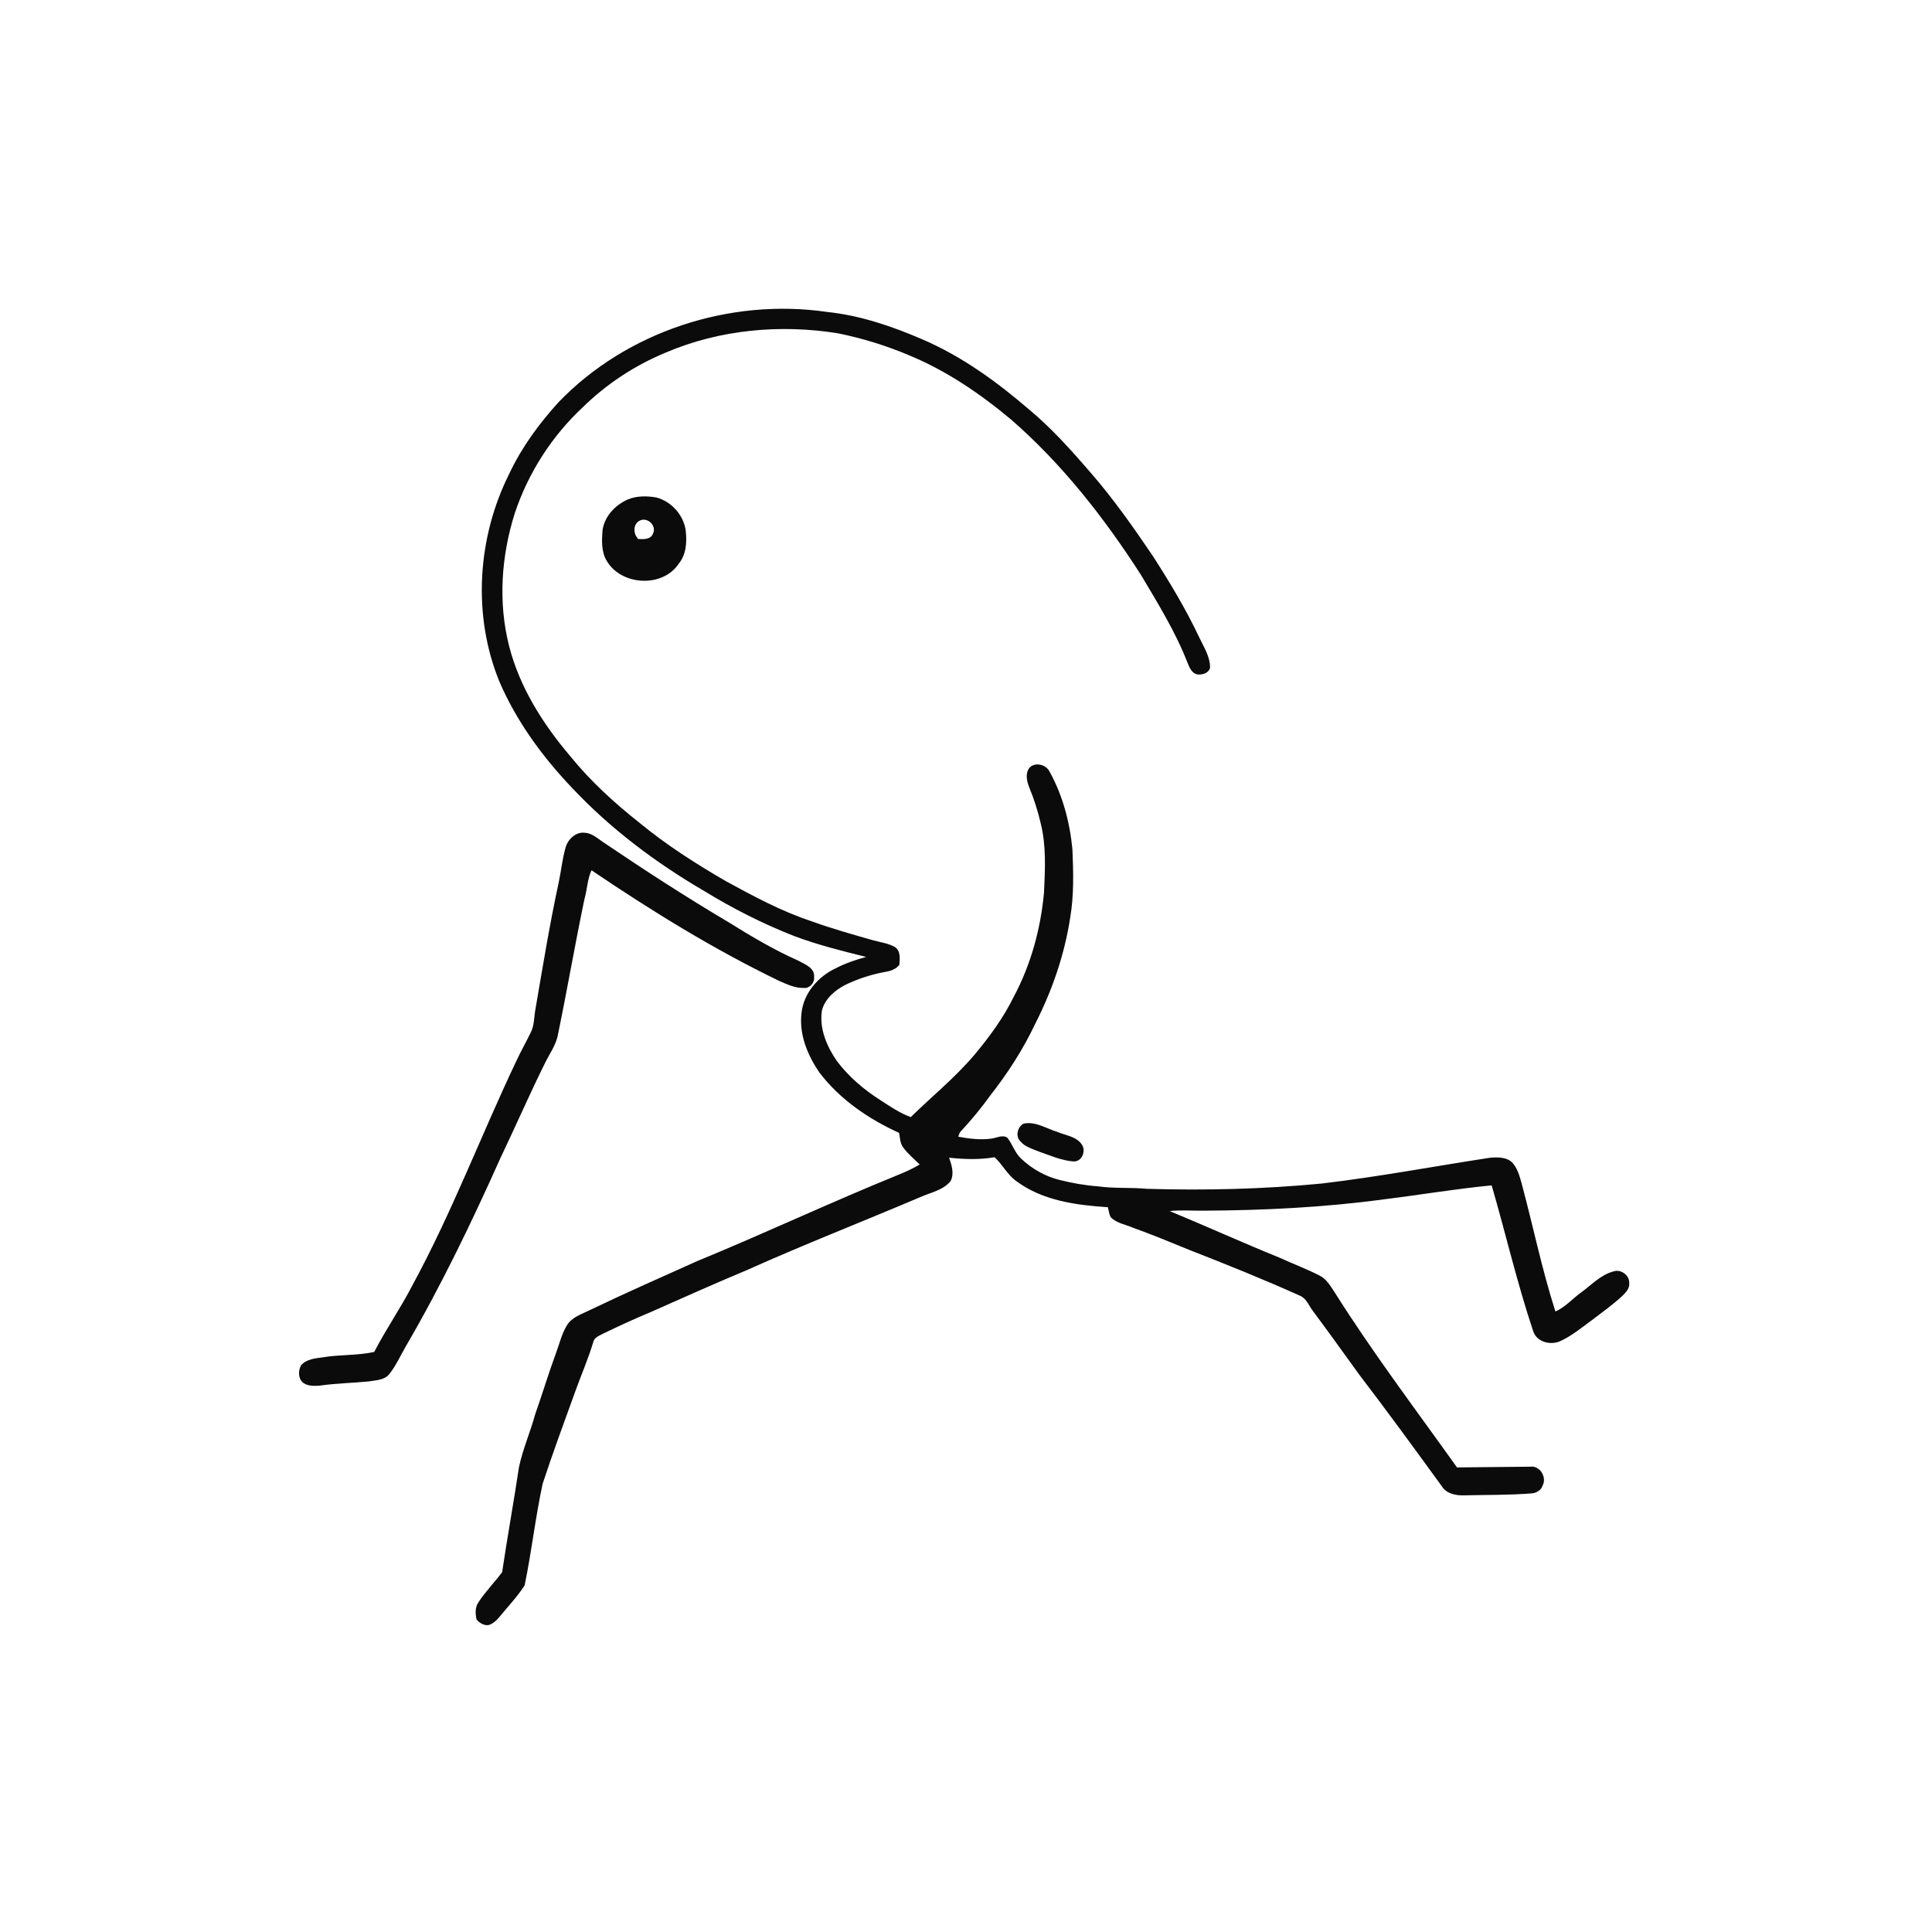 <ns0:svg xmlns:ns0="http://www.w3.org/2000/svg" width="1024pt" height="1024pt" viewBox="0 0 1024 1024" version="1.1">
<ns0:g id="#ffffffff">
<ns0:path fill="#ffffff" opacity="0" d=" M 0.00 0.00 L 1024.00 0.00 L 1024.00 1024.00 L 0.00 1024.00 L 0.00 0.00 M 296.09 213.13 C 285.77 224.47 276.55 236.99 270.01 250.91 C 252.97 284.76 250.28 326.05 264.70 361.29 C 273.77 382.36 287.52 401.15 303.30 417.69 C 323.59 439.26 347.48 457.21 373.01 472.12 C 388.24 481.45 404.22 489.58 420.85 496.10 C 433.28 500.77 446.19 504.00 459.07 507.20 C 453.57 508.70 448.15 510.52 443.08 513.15 C 433.70 517.48 425.91 526.40 424.82 536.93 C 423.43 548.28 428.06 559.43 434.41 568.60 C 445.23 582.78 460.42 593.12 476.53 600.45 C 477.06 603.09 477.02 606.03 478.77 608.25 C 481.24 611.61 484.50 614.28 487.44 617.21 C 483.75 619.43 479.81 621.19 475.82 622.80 C 440.06 637.34 405.13 653.78 369.43 668.45 C 350.39 677.02 331.26 685.42 312.44 694.46 C 308.17 696.60 303.04 698.12 300.46 702.48 C 297.75 706.93 296.56 712.06 294.78 716.90 C 290.78 727.73 287.47 738.79 283.64 749.68 C 281.07 759.09 277.07 768.09 275.06 777.66 C 272.29 796.24 268.88 814.73 266.14 833.31 C 262.04 838.76 257.20 843.67 253.47 849.42 C 251.72 852.04 251.95 855.44 252.59 858.40 C 254.14 860.18 256.49 861.67 258.95 861.33 C 261.88 860.45 263.90 858.03 265.76 855.76 C 269.96 850.67 274.55 845.81 278.08 840.24 C 281.76 822.42 283.77 804.27 287.60 786.47 C 292.97 770.08 298.98 753.91 304.83 737.69 C 307.95 728.92 311.72 720.40 314.40 711.48 C 314.89 708.79 317.70 707.95 319.79 706.80 C 327.93 702.86 336.15 699.06 344.51 695.59 C 361.46 688.08 378.37 680.50 395.47 673.35 C 425.85 659.72 456.88 647.62 487.52 634.60 C 493.07 632.06 499.84 630.97 503.86 625.97 C 505.85 622.06 504.42 617.49 503.04 613.60 C 511.05 614.46 519.16 614.74 527.14 613.35 C 531.40 617.23 533.99 622.80 538.84 626.14 C 552.71 636.42 570.47 638.75 587.23 639.86 C 587.64 641.67 587.85 643.58 588.77 645.24 C 591.89 648.32 596.42 648.97 600.31 650.65 C 610.46 654.30 620.44 658.42 630.42 662.50 C 650.17 670.23 669.87 678.13 689.20 686.84 C 692.61 688.37 693.80 692.28 696.01 695.03 C 704.25 706.13 712.33 717.35 720.41 728.57 C 735.32 748.07 749.78 767.90 764.20 787.76 C 766.66 791.72 771.65 792.71 776.00 792.57 C 787.97 792.27 799.97 792.47 811.91 791.52 C 814.32 791.27 816.82 789.94 817.56 787.47 C 820.05 783.10 816.23 776.62 811.03 777.38 C 798.10 777.52 785.16 777.67 772.24 777.76 C 750.29 746.97 727.42 716.76 707.25 684.74 C 705.05 681.41 702.91 677.69 699.14 675.94 C 692.34 672.49 685.20 669.80 678.27 666.64 C 658.71 658.70 639.48 649.99 619.98 641.90 C 625.96 641.23 631.99 641.77 638.00 641.69 C 669.83 641.51 701.68 639.97 733.23 635.71 C 752.37 633.36 771.41 630.12 790.61 628.27 C 798.08 653.95 804.11 680.10 812.60 705.47 C 814.41 711.32 821.71 713.14 826.89 710.86 C 833.05 708.06 838.29 703.69 843.72 699.72 C 849.19 695.55 854.82 691.55 859.87 686.86 C 861.73 685.02 863.88 682.83 863.51 679.97 C 863.71 675.89 859.03 672.51 855.19 673.88 C 848.41 675.63 843.54 681.03 838.05 685.02 C 833.44 688.29 829.66 692.83 824.40 695.12 C 817.20 672.65 812.49 649.48 806.36 626.71 C 805.32 623.07 804.24 619.23 801.68 616.34 C 798.66 613.19 793.96 613.32 789.95 613.60 C 760.20 618.14 730.59 623.74 700.69 627.28 C 669.89 630.26 638.91 631.02 607.98 630.10 C 599.32 629.28 590.56 630.01 581.92 628.78 C 575.09 628.30 568.35 627.07 561.72 625.43 C 553.96 623.54 546.81 619.44 541.05 613.94 C 537.86 610.88 536.61 606.48 533.96 603.05 C 531.48 601.27 528.29 603.09 525.60 603.47 C 519.70 604.31 513.69 603.54 507.88 602.48 C 508.28 601.41 508.56 600.25 509.42 599.44 C 514.94 593.54 520.06 587.27 524.79 580.73 C 534.06 568.93 542.25 556.24 548.67 542.67 C 557.67 525.01 564.22 506.02 567.22 486.41 C 569.28 474.40 568.91 462.14 568.40 450.02 C 566.99 435.69 563.22 421.39 556.18 408.77 C 554.10 404.78 547.34 403.58 544.99 407.89 C 543.44 410.93 544.42 414.59 545.62 417.59 C 548.12 423.64 550.08 429.91 551.57 436.28 C 554.61 448.25 553.91 460.74 553.36 472.96 C 551.59 492.18 546.45 511.22 537.32 528.28 C 531.92 539.32 524.61 549.28 516.78 558.71 C 506.53 570.92 494.08 580.96 482.73 592.08 C 476.96 590.01 471.86 586.49 466.75 583.18 C 457.95 577.59 449.86 570.74 443.57 562.38 C 438.21 554.59 434.09 545.07 435.67 535.43 C 437.33 529.27 442.61 524.79 448.10 521.97 C 454.99 518.64 462.37 516.31 469.90 514.99 C 472.44 514.53 475.10 513.48 476.68 511.36 C 476.96 508.12 477.40 503.79 474.17 501.84 C 470.75 499.95 466.80 499.47 463.09 498.46 C 451.92 495.30 440.74 492.15 429.82 488.18 C 414.06 482.94 399.39 475.04 384.86 467.11 C 368.86 457.84 353.19 447.86 338.91 436.07 C 325.59 425.54 312.98 414.04 302.27 400.82 C 287.74 383.73 275.36 364.20 269.80 342.27 C 263.95 319.20 265.70 294.63 272.84 272.05 C 279.93 250.72 292.43 231.21 308.87 215.87 C 321.48 203.49 336.52 193.63 352.84 186.88 C 381.45 174.65 413.60 171.74 444.18 176.67 C 457.27 179.34 470.14 183.29 482.42 188.56 C 501.93 196.70 519.58 208.73 535.75 222.24 C 562.87 245.80 585.21 274.36 604.59 304.48 C 613.63 319.69 623.03 334.83 629.46 351.39 C 630.43 353.73 631.49 356.43 634.10 357.35 C 636.85 357.91 640.52 357.00 641.35 353.97 C 641.43 347.96 637.94 342.79 635.48 337.55 C 628.48 322.73 620.02 308.66 611.16 294.90 C 600.89 279.68 590.29 264.63 578.26 250.74 C 567.93 238.79 557.38 226.92 545.18 216.82 C 528.21 202.23 509.82 188.92 489.18 180.00 C 472.95 172.97 455.95 167.16 438.28 165.33 C 386.96 157.85 332.21 175.63 296.09 213.13 M 332.62 264.78 C 326.00 267.76 320.44 273.63 319.35 280.98 C 318.95 286.52 318.62 292.55 321.69 297.46 C 329.49 310.45 351.24 311.61 359.75 298.77 C 363.78 293.89 364.11 287.26 363.45 281.24 C 362.33 273.02 355.97 265.90 348.00 263.69 C 342.92 262.80 337.43 262.74 332.62 264.78 M 299.82 449.02 C 298.04 455.14 297.45 461.53 296.12 467.75 C 291.22 490.39 287.52 513.26 283.59 536.09 C 283.05 539.81 283.08 543.75 281.33 547.17 C 278.86 552.32 276.01 557.28 273.61 562.46 C 254.97 601.74 239.58 642.54 218.82 680.80 C 212.54 693.04 204.64 704.34 198.35 716.56 C 189.37 718.53 180.06 717.89 171.01 719.42 C 167.02 719.96 162.45 720.36 159.61 723.58 C 157.92 726.51 157.97 730.93 160.91 733.08 C 163.54 734.78 166.83 734.64 169.83 734.36 C 178.35 733.15 186.98 733.04 195.54 732.17 C 199.27 731.51 203.72 731.57 206.31 728.32 C 209.83 723.92 212.15 718.71 214.94 713.84 C 233.82 681.49 250.07 647.70 265.36 613.53 C 273.27 596.99 280.59 580.17 288.72 563.73 C 291.20 558.54 294.87 553.79 295.80 547.97 C 300.69 524.23 304.80 500.32 309.76 476.59 C 311.24 471.53 311.29 466.08 313.51 461.26 C 345.43 482.87 378.35 503.20 413.10 519.96 C 417.21 521.74 421.47 523.78 426.05 523.64 C 429.05 523.95 431.82 520.96 431.48 517.99 C 432.05 512.99 426.49 511.05 422.95 509.10 C 410.12 503.40 398.06 496.21 386.16 488.81 C 363.51 475.40 341.43 461.06 319.63 446.33 C 316.62 444.30 313.68 441.54 309.86 441.37 C 305.20 440.84 301.08 444.77 299.82 449.02 M 542.49 595.56 C 539.21 597.34 538.05 602.43 540.95 605.05 C 543.38 607.92 547.17 608.92 550.52 610.30 C 556.54 612.40 562.52 615.10 568.94 615.59 C 573.31 615.88 575.77 610.14 573.46 606.74 C 570.59 602.26 564.68 601.83 560.18 599.84 C 554.41 598.08 548.73 594.21 542.49 595.56 Z" />
<ns0:path fill="#ffffff" opacity="0" d=" M 338.37 285.71 C 335.51 283.11 335.37 277.65 339.21 275.88 C 343.28 273.92 348.24 278.77 346.06 282.87 C 344.85 286.07 341.14 285.76 338.37 285.71 Z" />
</ns0:g>
<ns0:g id="#0b0b0bff">
<ns0:path fill="#0b0b0b" opacity="1.00" d=" M 296.09 213.13 C 332.21 175.63 386.96 157.85 438.28 165.33 C 455.95 167.16 472.95 172.97 489.18 180.00 C 509.82 188.92 528.21 202.23 545.18 216.82 C 557.38 226.92 567.93 238.79 578.26 250.74 C 590.29 264.63 600.89 279.68 611.16 294.90 C 620.02 308.66 628.48 322.73 635.48 337.55 C 637.94 342.79 641.43 347.96 641.35 353.97 C 640.52 357.00 636.85 357.91 634.10 357.35 C 631.49 356.43 630.43 353.73 629.46 351.39 C 623.03 334.83 613.63 319.69 604.59 304.48 C 585.21 274.36 562.87 245.80 535.75 222.24 C 519.58 208.73 501.93 196.70 482.42 188.56 C 470.14 183.29 457.27 179.34 444.18 176.67 C 413.60 171.74 381.45 174.65 352.84 186.88 C 336.52 193.63 321.48 203.49 308.87 215.87 C 292.43 231.21 279.93 250.72 272.84 272.05 C 265.70 294.63 263.95 319.20 269.80 342.27 C 275.36 364.20 287.74 383.73 302.27 400.82 C 312.98 414.04 325.59 425.54 338.91 436.07 C 353.19 447.86 368.86 457.84 384.86 467.11 C 399.39 475.04 414.06 482.94 429.82 488.18 C 440.74 492.15 451.92 495.30 463.09 498.46 C 466.80 499.47 470.75 499.95 474.17 501.84 C 477.40 503.79 476.96 508.12 476.68 511.36 C 475.10 513.48 472.44 514.53 469.90 514.99 C 462.37 516.31 454.99 518.64 448.10 521.97 C 442.61 524.79 437.33 529.27 435.67 535.43 C 434.09 545.07 438.21 554.59 443.57 562.38 C 449.86 570.74 457.95 577.59 466.75 583.18 C 471.86 586.49 476.96 590.01 482.73 592.08 C 494.08 580.96 506.53 570.92 516.78 558.71 C 524.61 549.28 531.92 539.32 537.32 528.28 C 546.45 511.22 551.59 492.18 553.36 472.96 C 553.91 460.74 554.61 448.25 551.57 436.28 C 550.08 429.91 548.12 423.64 545.62 417.59 C 544.42 414.59 543.44 410.93 544.99 407.89 C 547.34 403.58 554.10 404.78 556.18 408.77 C 563.22 421.39 566.99 435.69 568.40 450.02 C 568.91 462.14 569.28 474.40 567.22 486.41 C 564.22 506.02 557.67 525.01 548.67 542.67 C 542.25 556.24 534.06 568.93 524.79 580.73 C 520.06 587.27 514.94 593.54 509.42 599.44 C 508.56 600.25 508.28 601.41 507.88 602.48 C 513.69 603.54 519.70 604.31 525.60 603.47 C 528.29 603.09 531.48 601.27 533.96 603.05 C 536.61 606.48 537.86 610.88 541.05 613.94 C 546.81 619.44 553.96 623.54 561.72 625.43 C 568.35 627.07 575.09 628.30 581.92 628.78 C 590.56 630.01 599.32 629.28 607.98 630.10 C 638.91 631.02 669.89 630.26 700.69 627.28 C 730.59 623.74 760.20 618.14 789.95 613.60 C 793.96 613.32 798.66 613.19 801.68 616.34 C 804.24 619.23 805.32 623.07 806.36 626.71 C 812.49 649.48 817.20 672.65 824.40 695.12 C 829.66 692.83 833.44 688.29 838.05 685.02 C 843.54 681.03 848.41 675.63 855.19 673.88 C 859.03 672.51 863.71 675.89 863.51 679.97 C 863.88 682.83 861.73 685.02 859.87 686.86 C 854.82 691.55 849.19 695.55 843.72 699.72 C 838.29 703.69 833.05 708.06 826.89 710.86 C 821.71 713.14 814.41 711.32 812.60 705.47 C 804.11 680.10 798.08 653.95 790.61 628.27 C 771.41 630.12 752.37 633.36 733.23 635.71 C 701.68 639.97 669.83 641.51 638.00 641.69 C 631.99 641.77 625.96 641.23 619.98 641.90 C 639.48 649.99 658.71 658.70 678.27 666.64 C 685.20 669.80 692.34 672.49 699.14 675.94 C 702.91 677.69 705.05 681.41 707.25 684.74 C 727.42 716.76 750.29 746.97 772.24 777.76 C 785.16 777.67 798.10 777.52 811.03 777.38 C 816.23 776.62 820.05 783.10 817.56 787.47 C 816.82 789.94 814.32 791.27 811.91 791.52 C 799.97 792.47 787.97 792.27 776.00 792.57 C 771.65 792.71 766.66 791.72 764.20 787.76 C 749.78 767.90 735.32 748.07 720.41 728.57 C 712.33 717.35 704.25 706.13 696.01 695.03 C 693.80 692.28 692.61 688.37 689.20 686.84 C 669.87 678.13 650.17 670.23 630.42 662.50 C 620.44 658.42 610.46 654.30 600.31 650.65 C 596.42 648.97 591.89 648.32 588.77 645.24 C 587.85 643.58 587.64 641.67 587.23 639.86 C 570.47 638.75 552.71 636.42 538.84 626.14 C 533.99 622.80 531.40 617.23 527.14 613.35 C 519.16 614.74 511.05 614.46 503.04 613.60 C 504.42 617.49 505.85 622.06 503.86 625.97 C 499.84 630.97 493.07 632.06 487.52 634.60 C 456.88 647.62 425.85 659.72 395.47 673.35 C 378.37 680.50 361.46 688.08 344.51 695.59 C 336.15 699.06 327.93 702.86 319.79 706.80 C 317.70 707.95 314.89 708.79 314.40 711.48 C 311.72 720.40 307.95 728.92 304.83 737.69 C 298.98 753.91 292.97 770.08 287.60 786.47 C 283.77 804.27 281.76 822.42 278.08 840.24 C 274.55 845.81 269.96 850.67 265.76 855.76 C 263.90 858.03 261.88 860.45 258.95 861.33 C 256.49 861.67 254.14 860.18 252.59 858.40 C 251.95 855.44 251.72 852.04 253.47 849.42 C 257.20 843.67 262.04 838.76 266.14 833.31 C 268.88 814.73 272.29 796.24 275.06 777.66 C 277.07 768.09 281.07 759.09 283.64 749.68 C 287.47 738.79 290.78 727.73 294.78 716.90 C 296.56 712.06 297.75 706.93 300.46 702.48 C 303.04 698.12 308.17 696.60 312.44 694.46 C 331.26 685.42 350.39 677.02 369.43 668.45 C 405.13 653.78 440.06 637.34 475.82 622.80 C 479.81 621.19 483.75 619.43 487.44 617.21 C 484.50 614.28 481.24 611.61 478.77 608.25 C 477.02 606.03 477.06 603.09 476.53 600.45 C 460.42 593.12 445.23 582.78 434.41 568.60 C 428.06 559.43 423.43 548.28 424.82 536.93 C 425.91 526.40 433.70 517.48 443.08 513.15 C 448.15 510.52 453.57 508.70 459.07 507.20 C 446.19 504.00 433.28 500.77 420.85 496.10 C 404.22 489.58 388.24 481.45 373.01 472.12 C 347.48 457.21 323.59 439.26 303.30 417.69 C 287.52 401.15 273.77 382.36 264.70 361.29 C 250.28 326.05 252.97 284.76 270.01 250.91 C 276.55 236.99 285.77 224.47 296.09 213.13 Z" />
<ns0:path fill="#0b0b0b" opacity="1.00" d=" M 332.62 264.78 C 337.43 262.74 342.92 262.80 348.00 263.69 C 355.97 265.90 362.33 273.02 363.45 281.24 C 364.11 287.26 363.78 293.89 359.75 298.77 C 351.24 311.61 329.49 310.45 321.69 297.46 C 318.62 292.55 318.95 286.52 319.35 280.98 C 320.44 273.63 326.00 267.76 332.62 264.78 M 338.37 285.71 C 341.14 285.76 344.85 286.07 346.06 282.87 C 348.24 278.77 343.28 273.92 339.21 275.88 C 335.37 277.65 335.51 283.11 338.37 285.71 Z" />
<ns0:path fill="#0b0b0b" opacity="1.00" d=" M 299.82 449.02 C 301.08 444.77 305.20 440.84 309.86 441.37 C 313.68 441.54 316.62 444.30 319.63 446.33 C 341.43 461.06 363.51 475.40 386.16 488.81 C 398.06 496.21 410.12 503.40 422.95 509.10 C 426.49 511.05 432.05 512.99 431.48 517.99 C 431.82 520.96 429.05 523.95 426.05 523.64 C 421.47 523.78 417.21 521.74 413.10 519.96 C 378.35 503.20 345.43 482.87 313.51 461.26 C 311.29 466.08 311.24 471.53 309.76 476.59 C 304.80 500.32 300.69 524.23 295.80 547.97 C 294.87 553.79 291.20 558.54 288.72 563.73 C 280.59 580.17 273.27 596.99 265.36 613.53 C 250.07 647.70 233.82 681.49 214.94 713.84 C 212.15 718.71 209.83 723.92 206.31 728.32 C 203.72 731.57 199.27 731.51 195.54 732.17 C 186.98 733.04 178.35 733.15 169.83 734.36 C 166.83 734.64 163.54 734.78 160.91 733.08 C 157.97 730.93 157.92 726.51 159.61 723.58 C 162.45 720.36 167.02 719.96 171.01 719.42 C 180.06 717.89 189.37 718.53 198.35 716.56 C 204.64 704.34 212.54 693.04 218.82 680.80 C 239.58 642.54 254.97 601.74 273.61 562.46 C 276.01 557.28 278.86 552.32 281.33 547.17 C 283.08 543.75 283.05 539.81 283.59 536.09 C 287.52 513.26 291.22 490.39 296.12 467.75 C 297.45 461.53 298.04 455.14 299.82 449.02 Z" />
<ns0:path fill="#0b0b0b" opacity="1.00" d=" M 542.49 595.56 C 548.73 594.21 554.41 598.08 560.18 599.84 C 564.68 601.83 570.59 602.26 573.46 606.74 C 575.77 610.14 573.31 615.88 568.94 615.59 C 562.52 615.10 556.54 612.40 550.52 610.30 C 547.17 608.92 543.38 607.92 540.95 605.05 C 538.05 602.43 539.21 597.34 542.49 595.56 Z" />
</ns0:g>
</ns0:svg>